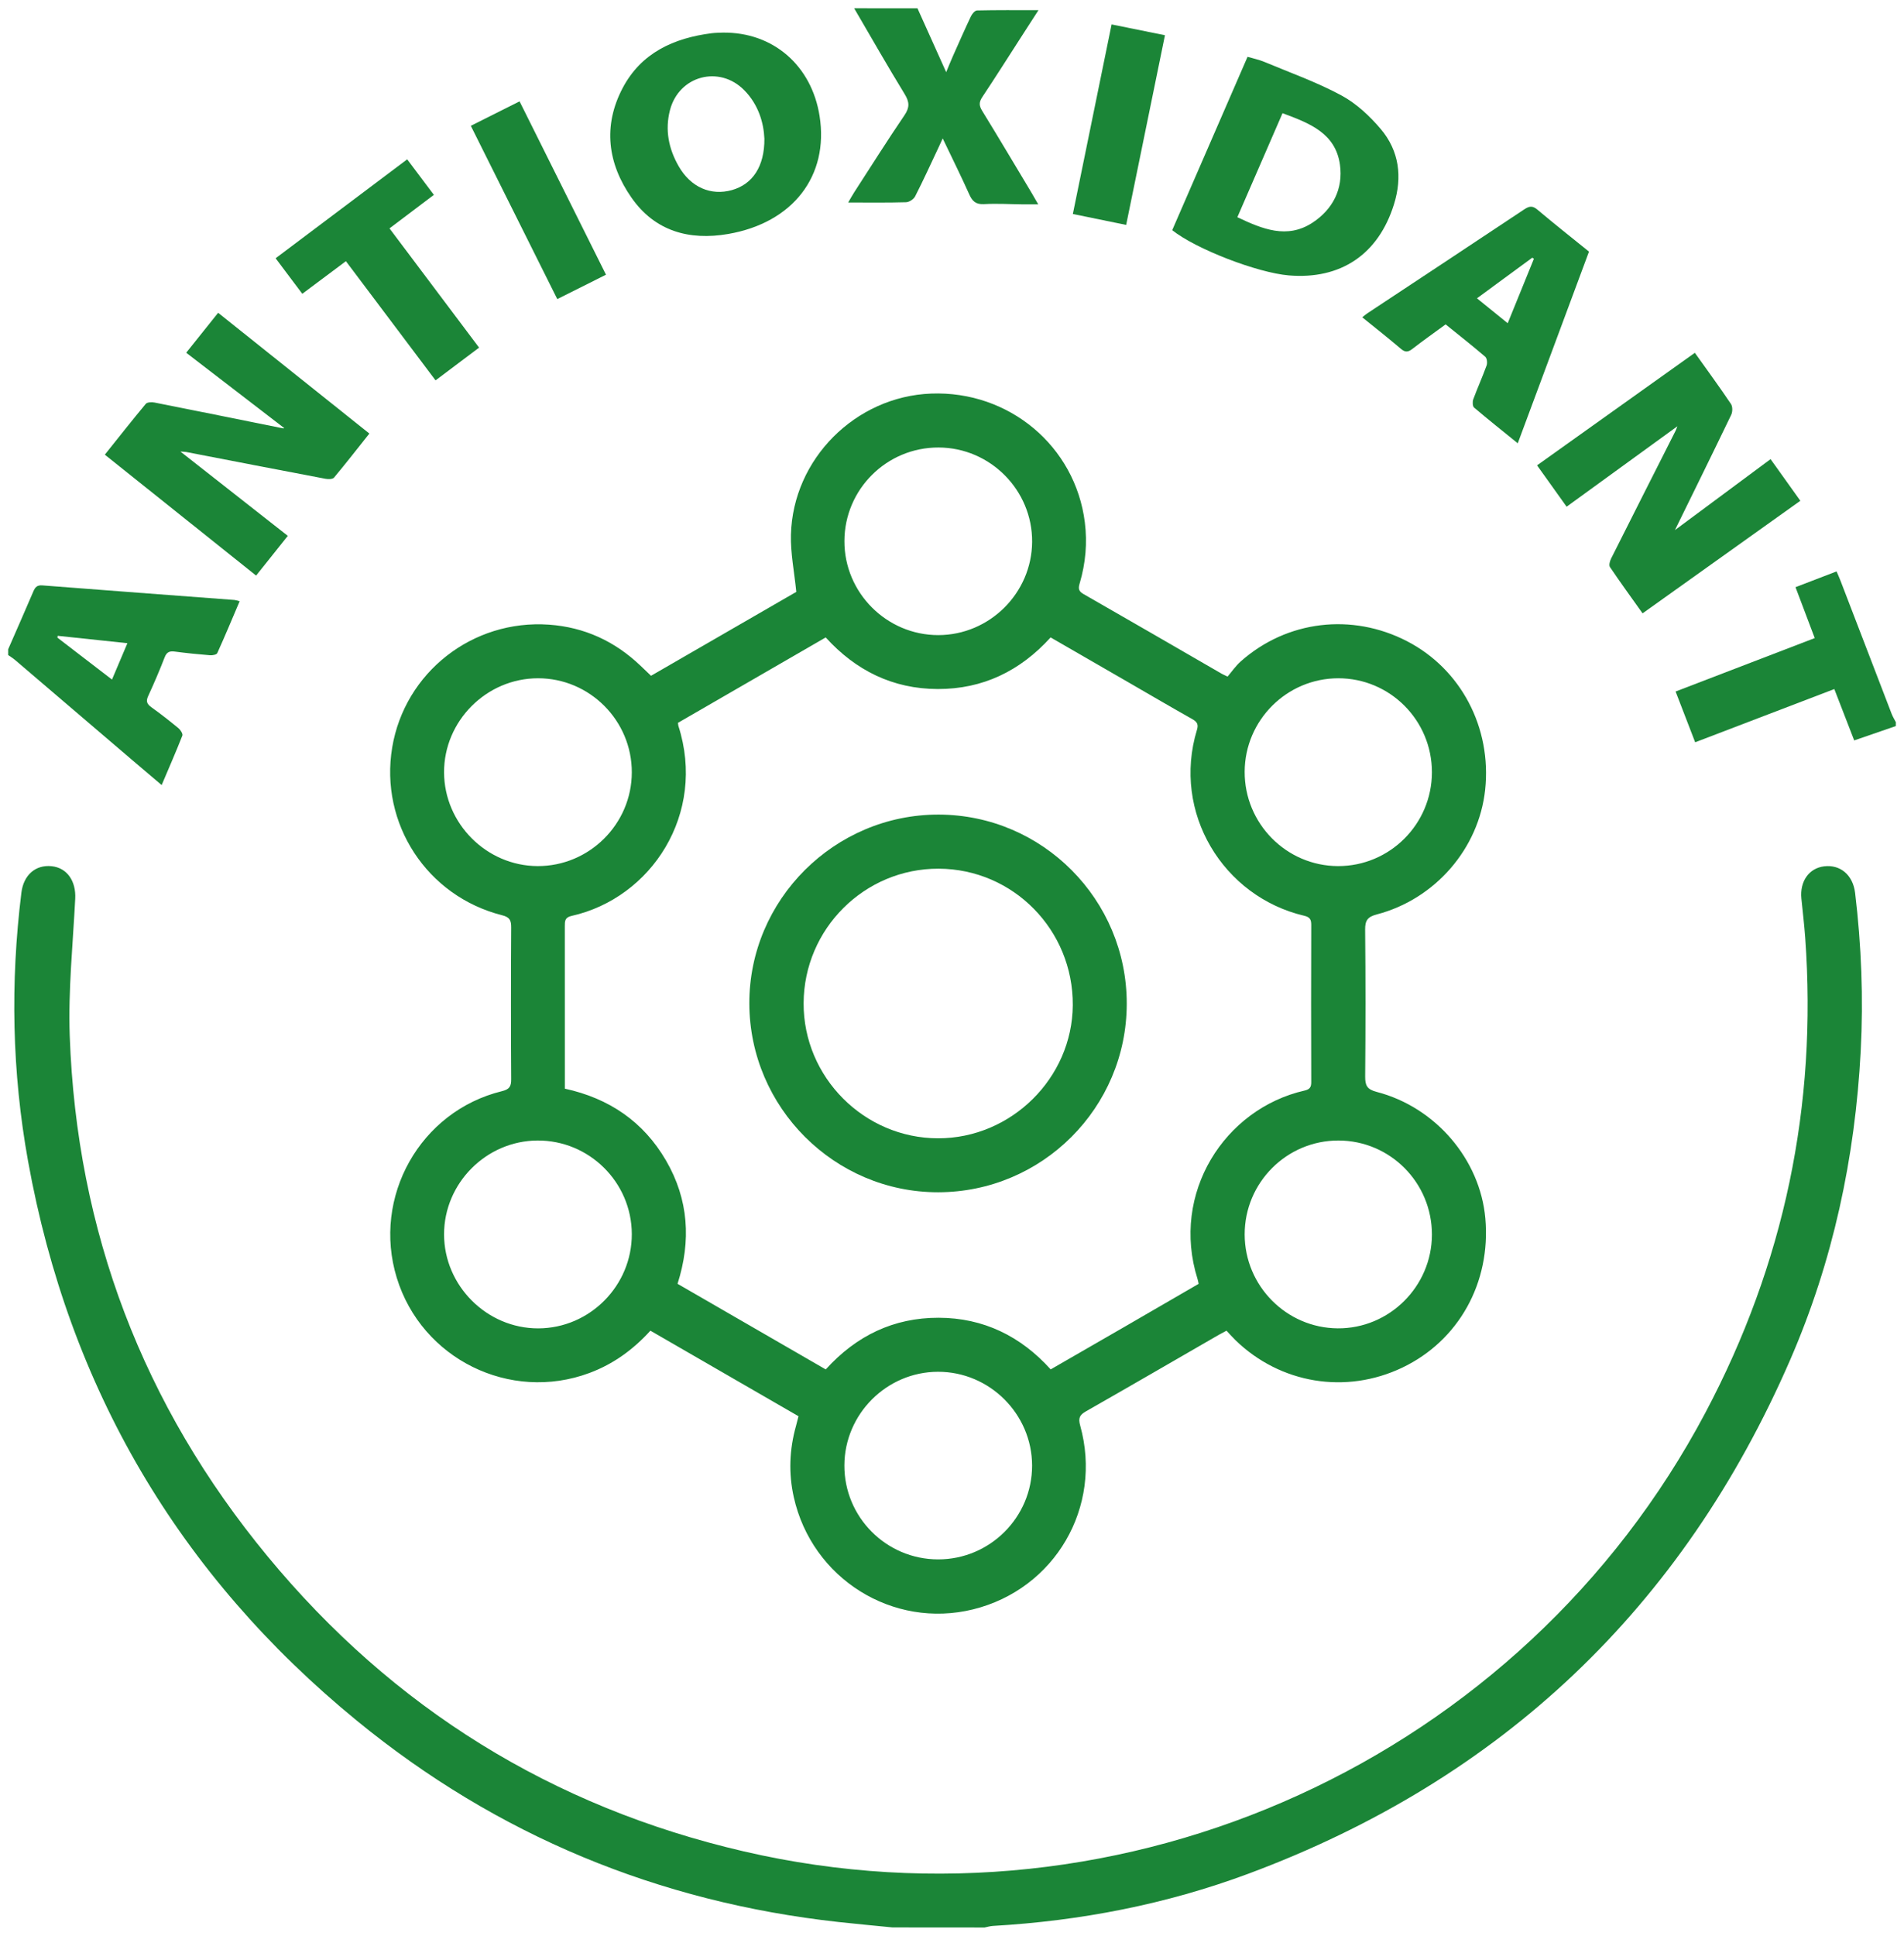 <?xml version="1.0" encoding="utf-8"?>
<!-- Generator: Adobe Illustrator 24.3.0, SVG Export Plug-In . SVG Version: 6.00 Build 0)  -->
<svg version="1.1" id="Layer_1" xmlns="http://www.w3.org/2000/svg" xmlns:xlink="http://www.w3.org/1999/xlink" x="0px" y="0px"
	 viewBox="0 0 543.68 552.52" style="enable-background:new 0 0 543.68 552.52;" xml:space="preserve">
<style type="text/css">
	.st0{fill:#1B8537;}
</style>
<g>
	<g>
		<path class="st0" d="M254.86,550.15c-5.16-0.52-10.32-0.98-15.47-1.55c-51.43-5.69-97.42-24.69-137.43-57.41
			C51.07,449.57,19.7,396.17,8.01,331.42c-4.59-25.41-5.08-50.99-1.9-76.63c0.62-5.01,4.01-8.01,8.6-7.55
			c4.43,0.44,7.03,4.24,6.77,9.28c-0.66,13.02-2.02,26.08-1.57,39.07c1.97,55.89,20.94,105.61,56.53,148.68
			c35.76,43.28,81.21,71.49,135.97,84.18c108.97,25.26,222.24-26.51,274.57-125.24c22.5-42.45,31.96-87.65,28.49-135.56
			c-0.27-3.73-0.72-7.45-1.09-11.17c-0.48-4.92,2.16-8.66,6.47-9.2c4.63-0.58,8.25,2.46,8.87,7.59c1.8,14.99,2.39,30.03,1.6,45.1
			c-1.6,30.53-7.93,60.07-20.12,88.13c-30.76,70.79-82.38,119.8-154.75,146.73c-23.5,8.74-47.91,13.45-72.94,14.89
			c-0.8,0.05-1.58,0.3-2.37,0.45C272.39,550.15,263.62,550.15,254.86,550.15z"/>
		<path class="st0" d="M2.33,185.33c2.4-5.5,4.83-10.99,7.19-16.51c0.52-1.21,1.06-1.85,2.59-1.73c18.28,1.43,36.57,2.78,54.85,4.16
			c0.34,0.03,0.68,0.16,1.47,0.36c-2.15,5.05-4.19,9.96-6.39,14.81c-0.2,0.44-1.37,0.67-2.05,0.61c-3.36-0.27-6.72-0.61-10.07-1.05
			c-1.48-0.2-2.31,0.11-2.9,1.63c-1.45,3.74-3.03,7.43-4.71,11.07c-0.68,1.47-0.37,2.26,0.88,3.16c2.67,1.91,5.26,3.94,7.79,6.03
			c0.58,0.48,1.28,1.6,1.09,2.09c-1.82,4.64-3.83,9.21-5.91,14.12c-2.9-2.46-5.53-4.68-8.14-6.91c-11.24-9.6-22.48-19.2-33.72-28.79
			c-0.61-0.52-1.31-0.94-1.97-1.41C2.33,186.42,2.33,185.87,2.33,185.33z M36.38,183.59c-6.93-0.74-13.42-1.42-19.9-2.11
			c-0.03,0.17-0.06,0.35-0.09,0.52c5.1,3.92,10.2,7.83,15.59,11.97C33.46,190.47,34.83,187.24,36.38,183.59z"/>
		<path class="st0" d="M261.98,2.37c2.65,5.89,5.3,11.78,8.2,18.23c0.77-1.84,1.34-3.29,1.98-4.72c1.67-3.75,3.32-7.51,5.08-11.21
			c0.33-0.7,1.14-1.67,1.74-1.69c5.61-0.13,11.23-0.08,17.55-0.08c-2.05,3.18-3.61,5.61-5.18,8.03c-3.61,5.6-7.17,11.23-10.86,16.77
			c-0.95,1.42-0.96,2.43-0.06,3.89c4.78,7.77,9.43,15.62,14.13,23.44c0.56,0.93,1.08,1.87,1.91,3.3c-1.67,0-2.97,0.01-4.27,0
			c-3.74-0.04-7.5-0.28-11.22-0.07c-2.36,0.13-3.35-0.85-4.23-2.82c-2.31-5.15-4.83-10.22-7.56-15.93
			c-0.57,1.22-0.91,1.98-1.26,2.72c-2.18,4.62-4.29,9.27-6.62,13.82c-0.41,0.81-1.69,1.65-2.59,1.67
			c-5.29,0.16-10.58,0.08-16.52,0.08c0.76-1.3,1.2-2.12,1.71-2.9c4.76-7.35,9.43-14.77,14.36-22.01c1.52-2.24,1.43-3.78,0.05-6.04
			c-4.95-8.08-9.64-16.32-14.42-24.5C249.93,2.37,255.95,2.37,261.98,2.37z"/>
		<path class="st0" d="M541.35,207.24c-3.86,1.33-7.71,2.66-11.89,4.1c-1.86-4.79-3.72-9.59-5.68-14.66
			c-13.22,5.05-26.29,10.05-39.73,15.19c-1.85-4.8-3.66-9.5-5.59-14.49c13.24-5.08,26.31-10.1,39.73-15.25
			c-1.83-4.84-3.61-9.56-5.49-14.53c3.94-1.51,7.73-2.97,11.72-4.5c0.43,1.01,0.81,1.81,1.12,2.64
			c4.87,12.68,9.73,25.36,14.62,38.04c0.32,0.82,0.8,1.58,1.2,2.37C541.35,206.51,541.35,206.87,541.35,207.24z"/>
		<path class="st0" d="M228.01,404.24c-14.1-8.14-28.14-16.25-42.29-24.42c-4.93,5.42-10.62,9.55-17.43,12.08
			c-22.67,8.43-47.9-4.02-55-27.19c-7.07-23.06,6.68-47.54,30.03-53.25c2.17-0.53,2.67-1.37,2.65-3.45
			c-0.09-14.42-0.09-28.85,0-43.27c0.01-2.04-0.4-2.94-2.6-3.5c-21.48-5.43-35-26.17-31.38-47.89c3.58-21.4,22.92-36.6,44.8-35.05
			c10.11,0.72,18.83,4.75,26.16,11.77c0.92,0.88,1.84,1.76,2.95,2.82c13.94-8.05,27.97-16.15,41.48-23.95
			c-0.57-5.72-1.67-11.04-1.53-16.33c0.56-21.62,18.44-39.44,40.01-40.27c22.27-0.86,41.19,15.02,43.91,36.74
			c0.74,5.91,0.22,11.65-1.44,17.32c-0.4,1.37-0.52,2.26,0.99,3.12c13.22,7.56,26.4,15.2,39.59,22.82c0.31,0.18,0.65,0.31,1.62,0.78
			c1.15-1.34,2.3-3.04,3.78-4.35c13.18-11.68,31.73-13.89,47.48-5.74c15.39,7.96,24.18,24.68,22.29,42.39
			c-1.79,16.75-14.24,31.21-30.92,35.58c-2.64,0.69-3.38,1.71-3.35,4.36c0.14,13.97,0.13,27.93,0.01,41.9
			c-0.02,2.56,0.52,3.68,3.27,4.4c16.85,4.36,29.55,19.31,31.04,36.09c1.63,18.35-7.61,34.94-23.72,42.62
			c-16.11,7.68-34.81,4.6-47.64-7.85c-0.85-0.82-1.62-1.72-2.55-2.7c-0.8,0.43-1.5,0.79-2.19,1.18
			c-12.64,7.29-25.26,14.62-37.94,21.84c-1.83,1.04-2.23,1.94-1.65,4.05c6.49,23.26-7.23,46.71-30.56,52.47
			c-22.94,5.66-46.02-8.75-51.22-32.03c-1.52-6.81-1.25-13.59,0.63-20.31C227.52,406.15,227.74,405.28,228.01,404.24z
			 M193.59,206.32c0.07,0.54,0.07,0.73,0.13,0.9c8.03,25.01-7.67,49.11-30.54,54.22c-1.91,0.43-1.9,1.5-1.9,2.94
			c0.02,13.23,0.01,26.47,0.01,39.7c0,2.17,0,4.35,0,6.66c12.66,2.76,22.45,9.43,28.9,20.53c6.46,11.12,7.19,22.93,3.28,35.17
			c14.19,8.19,28.23,16.3,42.32,24.44c8.71-9.63,19.4-14.78,32.23-14.75c12.8,0.02,23.46,5.27,32,14.74
			c7.26-4.18,14.29-8.23,21.32-12.29c7-4.05,13.99-8.11,20.93-12.13c-0.15-0.68-0.21-1.05-0.32-1.39
			c-7.71-24.48,7.7-48.57,30.57-53.78c1.43-0.33,1.91-0.93,1.9-2.39c-0.05-14.97-0.05-29.94,0-44.91c0-1.53-0.4-2.21-2-2.59
			c-23.19-5.45-37.81-29.45-30.64-53.05c0.46-1.51,0.11-2.27-1.25-3.04c-6.04-3.4-12.02-6.9-18.02-10.37
			c-7.48-4.32-14.97-8.64-22.51-12.99c-8.72,9.61-19.39,14.76-32.23,14.73c-12.82-0.03-23.44-5.29-31.99-14.73
			C221.58,190.15,207.61,198.22,193.59,206.32z M180.41,352.21c-0.06-14.77-12.17-26.76-26.96-26.67
			c-14.61,0.09-26.64,12.17-26.65,26.77c0,14.67,12.21,26.87,26.88,26.85C168.41,379.13,180.47,366.97,180.41,352.21z
			 M180.41,220.46c0.03-14.77-12.02-26.87-26.78-26.86c-14.72,0-26.88,12.19-26.83,26.87c0.06,14.6,12.12,26.68,26.7,26.74
			C168.26,247.26,180.39,235.21,180.41,220.46z M268.03,127.73c-14.81-0.06-26.87,11.9-26.91,26.7
			c-0.05,14.74,12.05,26.86,26.8,26.85c14.63-0.01,26.69-11.98,26.8-26.6C294.82,139.94,282.79,127.79,268.03,127.73z
			 M408.88,220.43c0.01-14.83-11.98-26.85-26.76-26.83c-14.67,0.02-26.63,11.95-26.71,26.63c-0.08,14.81,11.89,26.93,26.64,26.98
			C396.83,247.25,408.87,235.23,408.88,220.43z M267.86,445.1c14.79,0.02,26.87-12.03,26.85-26.78
			c-0.02-14.73-12.18-26.82-26.91-26.77c-14.63,0.05-26.63,12.05-26.69,26.7C241.05,433.02,253.05,445.08,267.86,445.1z
			 M408.88,352.43c0.03-14.84-11.91-26.87-26.69-26.89c-14.78-0.02-26.8,12.02-26.78,26.82c0.02,14.67,11.93,26.69,26.57,26.79
			C396.7,379.26,408.84,367.2,408.88,352.43z"/>
		<path class="st0" d="M483.96,100.7c3.61,5.07,7.06,9.77,10.31,14.61c0.5,0.74,0.48,2.26,0.06,3.12
			c-5.49,11.4-11.09,22.75-16.06,32.88c8.17-6.06,17.59-13.04,27.31-20.26c2.89,4.04,5.62,7.86,8.5,11.89
			c-15.01,10.71-29.91,21.33-45.05,32.13c-3.17-4.46-6.33-8.79-9.32-13.22c-0.35-0.52-0.02-1.73,0.34-2.44
			c6.13-12.22,12.32-24.4,18.48-36.6c0.11-0.23,0.19-0.47,0.44-1.14c-10.66,7.74-20.99,15.24-31.63,22.96
			c-2.85-3.98-5.57-7.79-8.44-11.81C453.93,122.12,468.83,111.5,483.96,100.7z"/>
		<path class="st0" d="M51.52,128.89c10.33,8.11,20.35,15.97,30.66,24.06c-3.06,3.83-5.98,7.49-9.05,11.34
			c-14.42-11.52-28.67-22.9-43.2-34.51c3.94-4.93,7.75-9.77,11.69-14.5c0.41-0.49,1.68-0.55,2.47-0.39
			c12.24,2.42,24.47,4.9,36.71,7.37c0.16,0.03,0.35-0.05,0.38-0.05c-9.21-7.08-18.49-14.21-28.01-21.53
			c3.14-3.92,6.08-7.6,9.12-11.4c14.41,11.5,28.66,22.88,43.18,34.47c-3.39,4.26-6.67,8.48-10.09,12.57
			c-0.4,0.48-1.66,0.49-2.44,0.34c-13.26-2.51-26.5-5.08-39.75-7.64C52.75,128.94,52.32,128.95,51.52,128.89z"/>
		<path class="st0" d="M334.72,65.7c7.18-16.51,14.29-32.88,21.51-49.48c1.68,0.49,3.28,0.81,4.76,1.43
			c7.39,3.09,14.99,5.79,22.01,9.57c4.28,2.31,8.14,5.9,11.31,9.66c5.23,6.21,6.16,13.65,3.74,21.42
			c-4.44,14.29-15.2,21.55-30.04,20.31C359.07,77.86,341.5,71.1,334.72,65.7z M366.22,32.31c-4.36,10.03-8.58,19.75-12.9,29.69
			c7.13,3.37,14.17,6.3,21.41,1.59c5.82-3.79,8.87-9.67,7.88-16.62C381.34,37.99,373.92,35.16,366.22,32.31z"/>
		<path class="st0" d="M206.41,9.31c14.39-0.17,25.35,9.42,27.62,23.82c2.7,17.06-7.6,30.47-26.13,33.66
			c-11.1,1.91-20.89-0.8-27.56-10.34c-6.83-9.75-8.23-20.48-2.57-31.27c5.29-10.09,14.6-14.32,25.46-15.7
			C204.4,9.34,205.59,9.35,206.41,9.31z M218.27,39.6c-0.2-4.59-1.71-9.77-5.78-13.88c-7.11-7.18-18.6-4.11-21.17,5.67
			c-1.49,5.68-0.39,11.07,2.48,16.07c3.44,6,9.19,8.49,15.22,6.79C214.88,52.59,218.32,47.54,218.27,39.6z"/>
		<path class="st0" d="M412.79,92.59c-3.23,2.37-6.43,4.63-9.52,7.02c-1.24,0.96-2.07,0.97-3.28-0.07
			c-3.53-3.01-7.18-5.88-11.01-8.98c0.62-0.48,1.06-0.87,1.55-1.19c14.9-9.86,29.82-19.69,44.7-29.6c1.42-0.94,2.35-1.13,3.76,0.06
			c4.8,4.05,9.74,7.95,14.74,11.99c-6.76,18.18-13.48,36.26-20.34,54.71c-4.35-3.53-8.47-6.8-12.47-10.2
			c-0.44-0.38-0.49-1.66-0.24-2.34c1.2-3.25,2.63-6.41,3.81-9.66c0.26-0.72,0.12-2.08-0.38-2.5
			C420.45,98.69,416.65,95.71,412.79,92.59z M421.74,85.15c3.03,2.46,5.81,4.7,8.78,7.11c2.59-6.37,5.03-12.38,7.48-18.39
			c-0.15-0.11-0.31-0.22-0.46-0.32C432.38,77.33,427.23,81.12,421.74,85.15z"/>
		<path class="st0" d="M136.8,99.22c-4.17,3.14-8.22,6.18-12.43,9.35c-8.58-11.4-17.01-22.61-25.6-34.02
			c-4.17,3.12-8.23,6.15-12.45,9.31c-2.55-3.4-5-6.66-7.62-10.14C91.22,64.31,103.6,55,116.27,45.48c2.52,3.36,5.01,6.66,7.62,10.14
			c-4.3,3.25-8.42,6.36-12.67,9.57C119.78,76.58,128.21,87.79,136.8,99.22z"/>
		<path class="st0" d="M173.04,78.41c-4.66,2.33-9.12,4.57-13.91,6.96c-8.22-16.47-16.38-32.82-24.69-49.46
			c4.66-2.33,9.18-4.6,13.92-6.98C156.61,45.46,164.77,61.82,173.04,78.41z"/>
		<path class="st0" d="M332.65,10.06c-3.75,18.31-7.39,36.13-11.08,54.14c-5.12-1.05-10-2.05-15.22-3.12
			c3.69-18.03,7.34-35.9,11.06-54.11C322.57,8.02,327.51,9.02,332.65,10.06z"/>
		<path class="st0" d="M437.54,73.55c0.15,0.11,0.31,0.22,0.46,0.32"/>
		<path class="st0" d="M430.52,92.26c-2.97-2.4-5.74-4.65-8.78-7.11"/>
		<path class="st0" d="M321.74,286.5c-0.03,29.68-24.15,53.78-53.86,53.81c-29.57,0.03-53.82-24.19-53.91-53.85
			c-0.09-29.65,24.35-54.02,54.08-53.95C297.7,232.58,321.77,256.79,321.74,286.5z M229.47,286.33
			c-0.09,21.12,17.27,38.56,38.41,38.58c20.89,0.01,38.31-17.21,38.45-38c0.13-21.44-16.99-38.87-38.28-38.96
			C246.88,247.87,229.56,265.1,229.47,286.33z"/>
	</g>
</g>
</svg>
